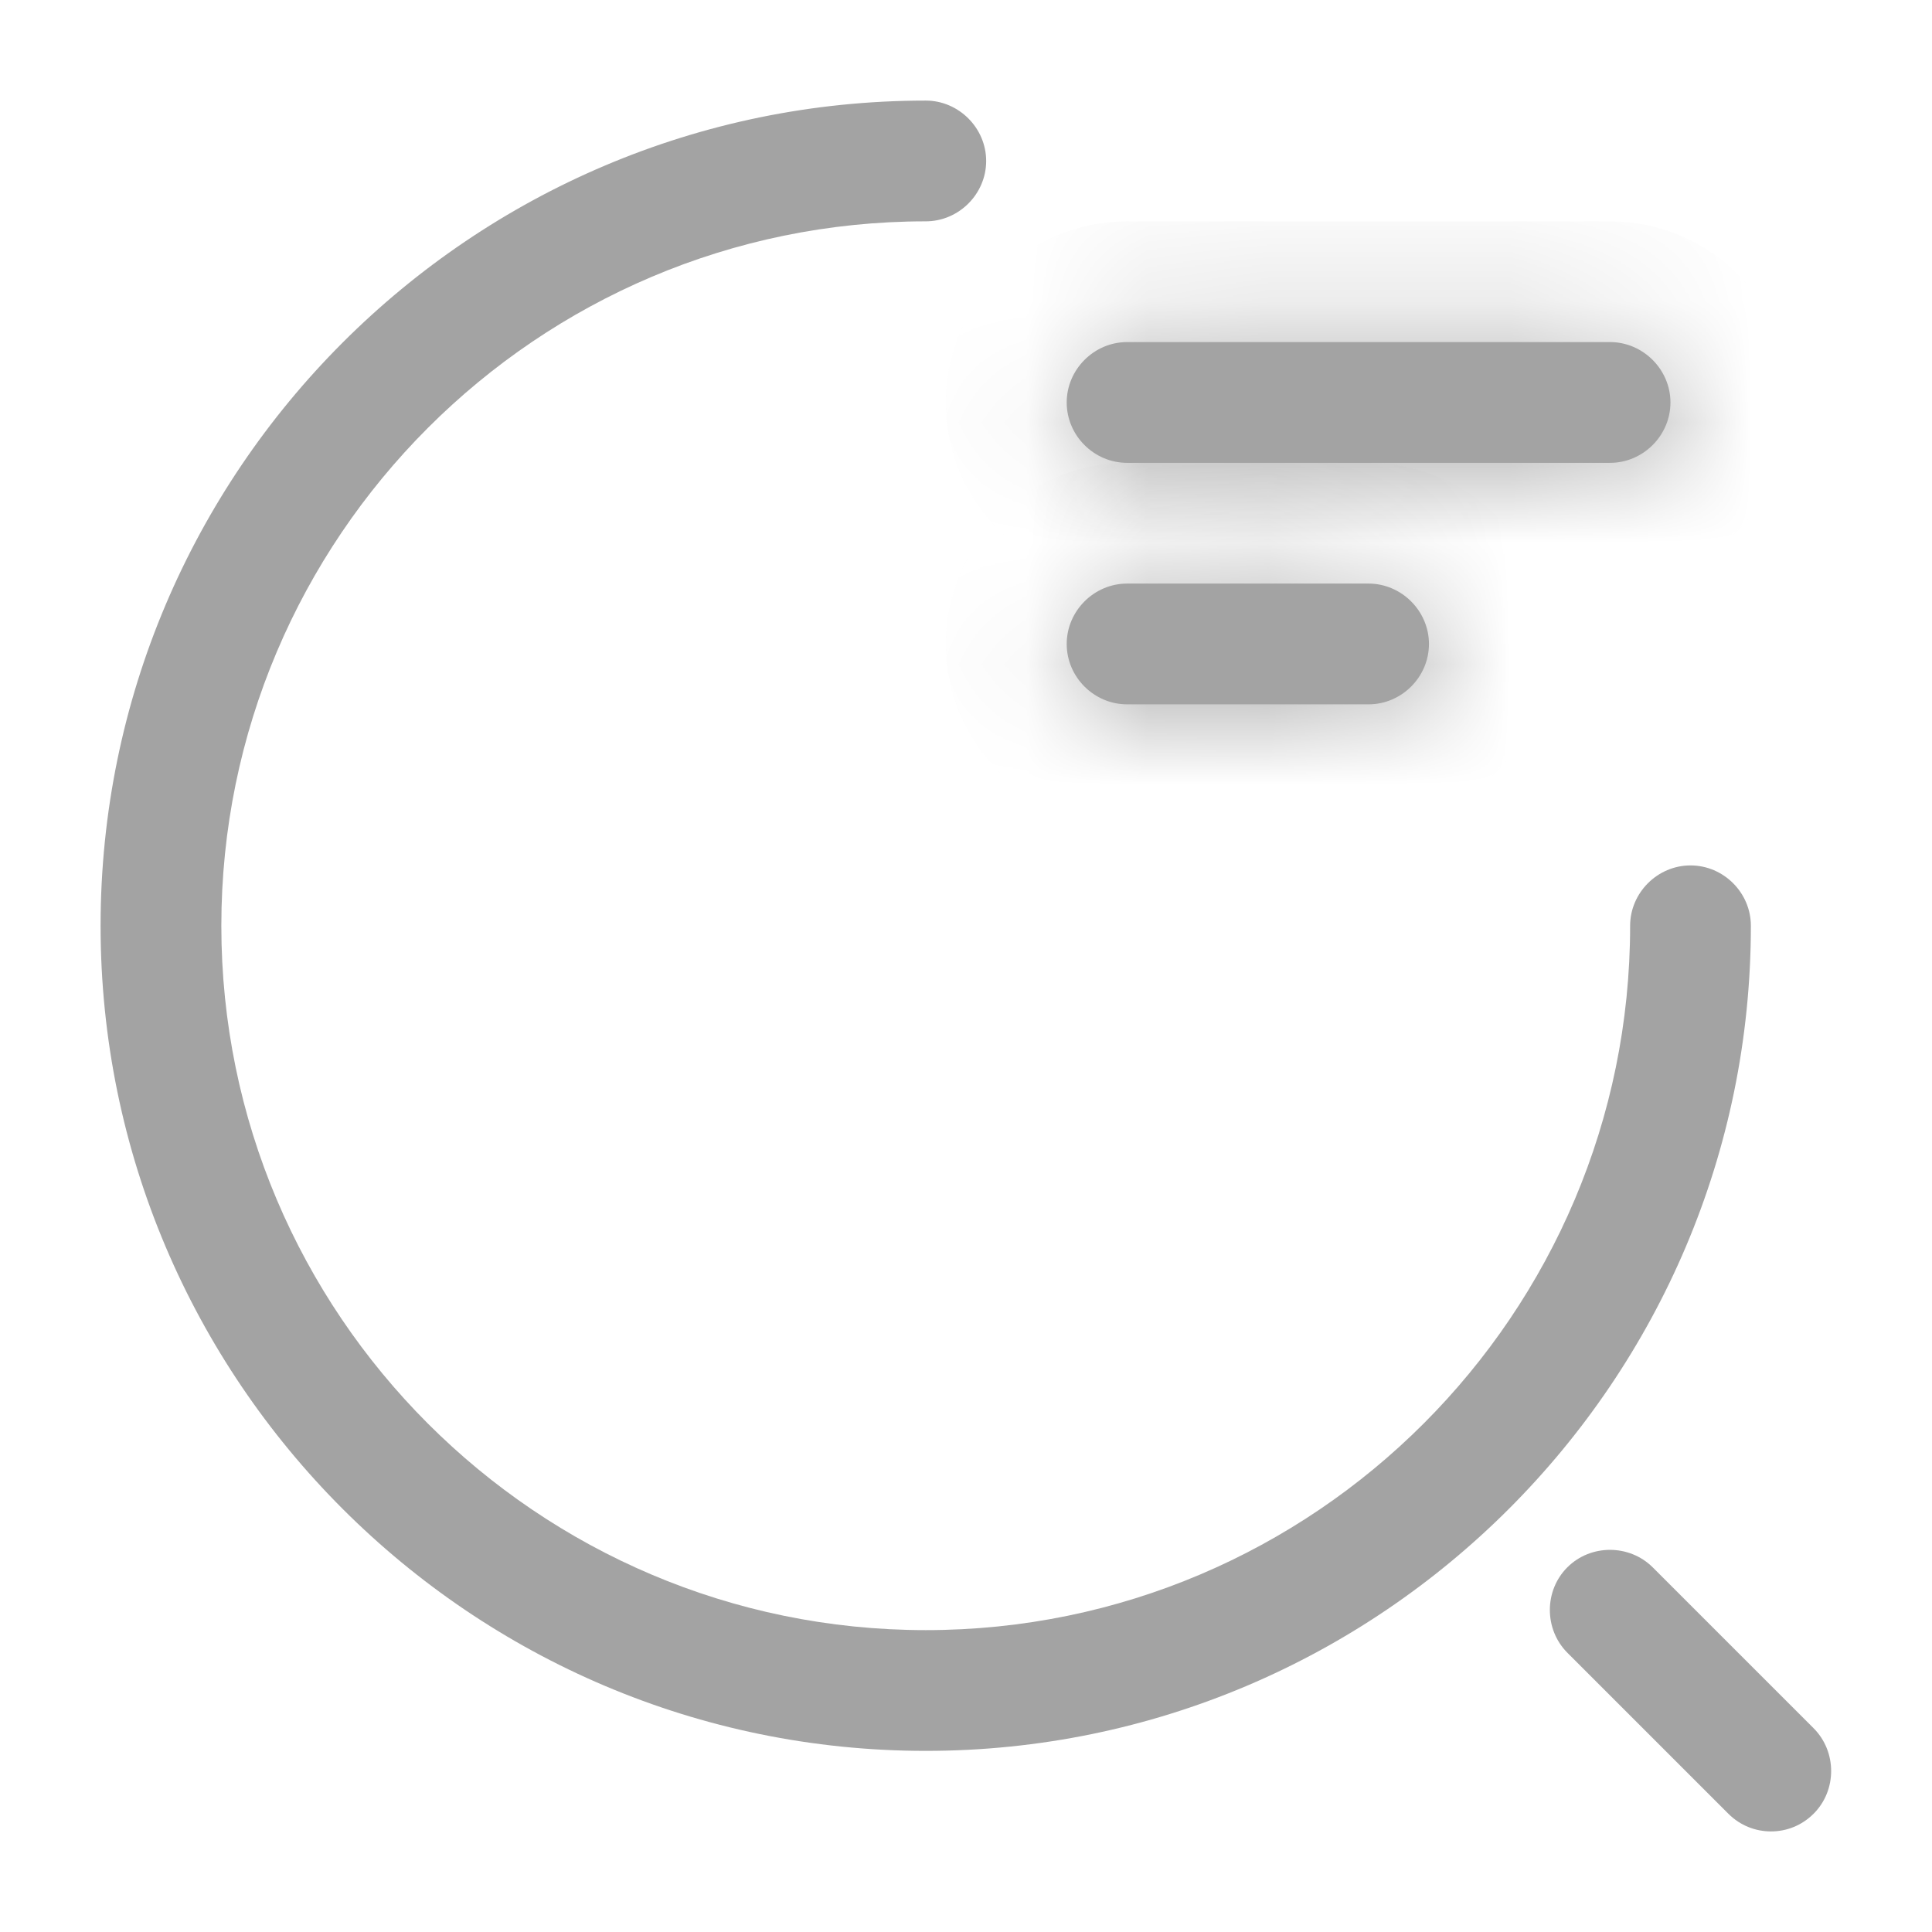 <svg width="16" height="16" viewBox="0 0 16 16" fill="none" xmlns="http://www.w3.org/2000/svg">
<mask id="path-1-inside-1_5039_78955" fill="white">
<path d="M13.334 3.833H9.334C9.06 3.833 8.834 3.607 8.834 3.333C8.834 3.06 9.06 2.833 9.334 2.833H13.334C13.607 2.833 13.834 3.06 13.834 3.333C13.834 3.607 13.607 3.833 13.334 3.833Z"/>
</mask>
<path d="M13.334 3.833H9.334C9.06 3.833 8.834 3.607 8.834 3.333C8.834 3.06 9.06 2.833 9.334 2.833H13.334C13.607 2.833 13.834 3.06 13.834 3.333C13.834 3.607 13.607 3.833 13.334 3.833Z" fill="#A3A3A3"/>
<path d="M13.334 2.833H9.334V4.833H13.334V2.833ZM9.334 2.833C9.612 2.833 9.834 3.054 9.834 3.333H7.833C7.833 4.159 8.508 4.833 9.334 4.833V2.833ZM9.834 3.333C9.834 3.612 9.612 3.833 9.334 3.833V1.833C8.508 1.833 7.833 2.508 7.833 3.333H9.834ZM9.334 3.833H13.334V1.833H9.334V3.833ZM13.334 3.833C13.055 3.833 12.834 3.612 12.834 3.333H14.834C14.834 2.508 14.159 1.833 13.334 1.833V3.833ZM12.834 3.333C12.834 3.054 13.055 2.833 13.334 2.833V4.833C14.159 4.833 14.834 4.159 14.834 3.333H12.834Z" fill="#A3A3A3" mask="url(#path-1-inside-1_5039_78955)"/>
<mask id="path-3-inside-2_5039_78955" fill="white">
<path d="M11.334 5.833H9.334C9.06 5.833 8.834 5.607 8.834 5.333C8.834 5.06 9.06 4.833 9.334 4.833H11.334C11.607 4.833 11.834 5.06 11.834 5.333C11.834 5.607 11.607 5.833 11.334 5.833Z"/>
</mask>
<path d="M11.334 5.833H9.334C9.06 5.833 8.834 5.607 8.834 5.333C8.834 5.06 9.06 4.833 9.334 4.833H11.334C11.607 4.833 11.834 5.06 11.834 5.333C11.834 5.607 11.607 5.833 11.334 5.833Z" fill="#A3A3A3"/>
<path d="M11.334 4.833H9.334V6.833H11.334V4.833ZM9.334 4.833C9.612 4.833 9.834 5.054 9.834 5.333H7.833C7.833 6.159 8.508 6.833 9.334 6.833V4.833ZM9.834 5.333C9.834 5.612 9.612 5.833 9.334 5.833V3.833C8.508 3.833 7.833 4.508 7.833 5.333H9.834ZM9.334 5.833H11.334V3.833H9.334V5.833ZM11.334 5.833C11.055 5.833 10.834 5.612 10.834 5.333H12.834C12.834 4.508 12.159 3.833 11.334 3.833V5.833ZM10.834 5.333C10.834 5.054 11.055 4.833 11.334 4.833V6.833C12.159 6.833 12.834 6.159 12.834 5.333H10.834Z" fill="#A3A3A3" mask="url(#path-3-inside-2_5039_78955)"/>
<path d="M7.667 14.5C3.9 14.5 0.833 11.433 0.833 7.667C0.833 3.9 3.9 0.833 7.667 0.833C7.94 0.833 8.167 1.06 8.167 1.333C8.167 1.607 7.94 1.833 7.667 1.833C4.447 1.833 1.833 4.453 1.833 7.667C1.833 10.88 4.447 13.5 7.667 13.5C10.887 13.5 13.5 10.88 13.5 7.667C13.5 7.393 13.727 7.167 14 7.167C14.274 7.167 14.5 7.393 14.5 7.667C14.5 11.433 11.434 14.5 7.667 14.5Z" fill="#A3A3A3"/>
<path d="M14.667 15.167C14.54 15.167 14.413 15.12 14.313 15.02L12.98 13.687C12.787 13.493 12.787 13.173 12.98 12.98C13.173 12.787 13.493 12.787 13.687 12.98L15.02 14.313C15.213 14.507 15.213 14.827 15.02 15.02C14.92 15.12 14.793 15.167 14.667 15.167Z" fill="#A3A3A3"/>
</svg>
